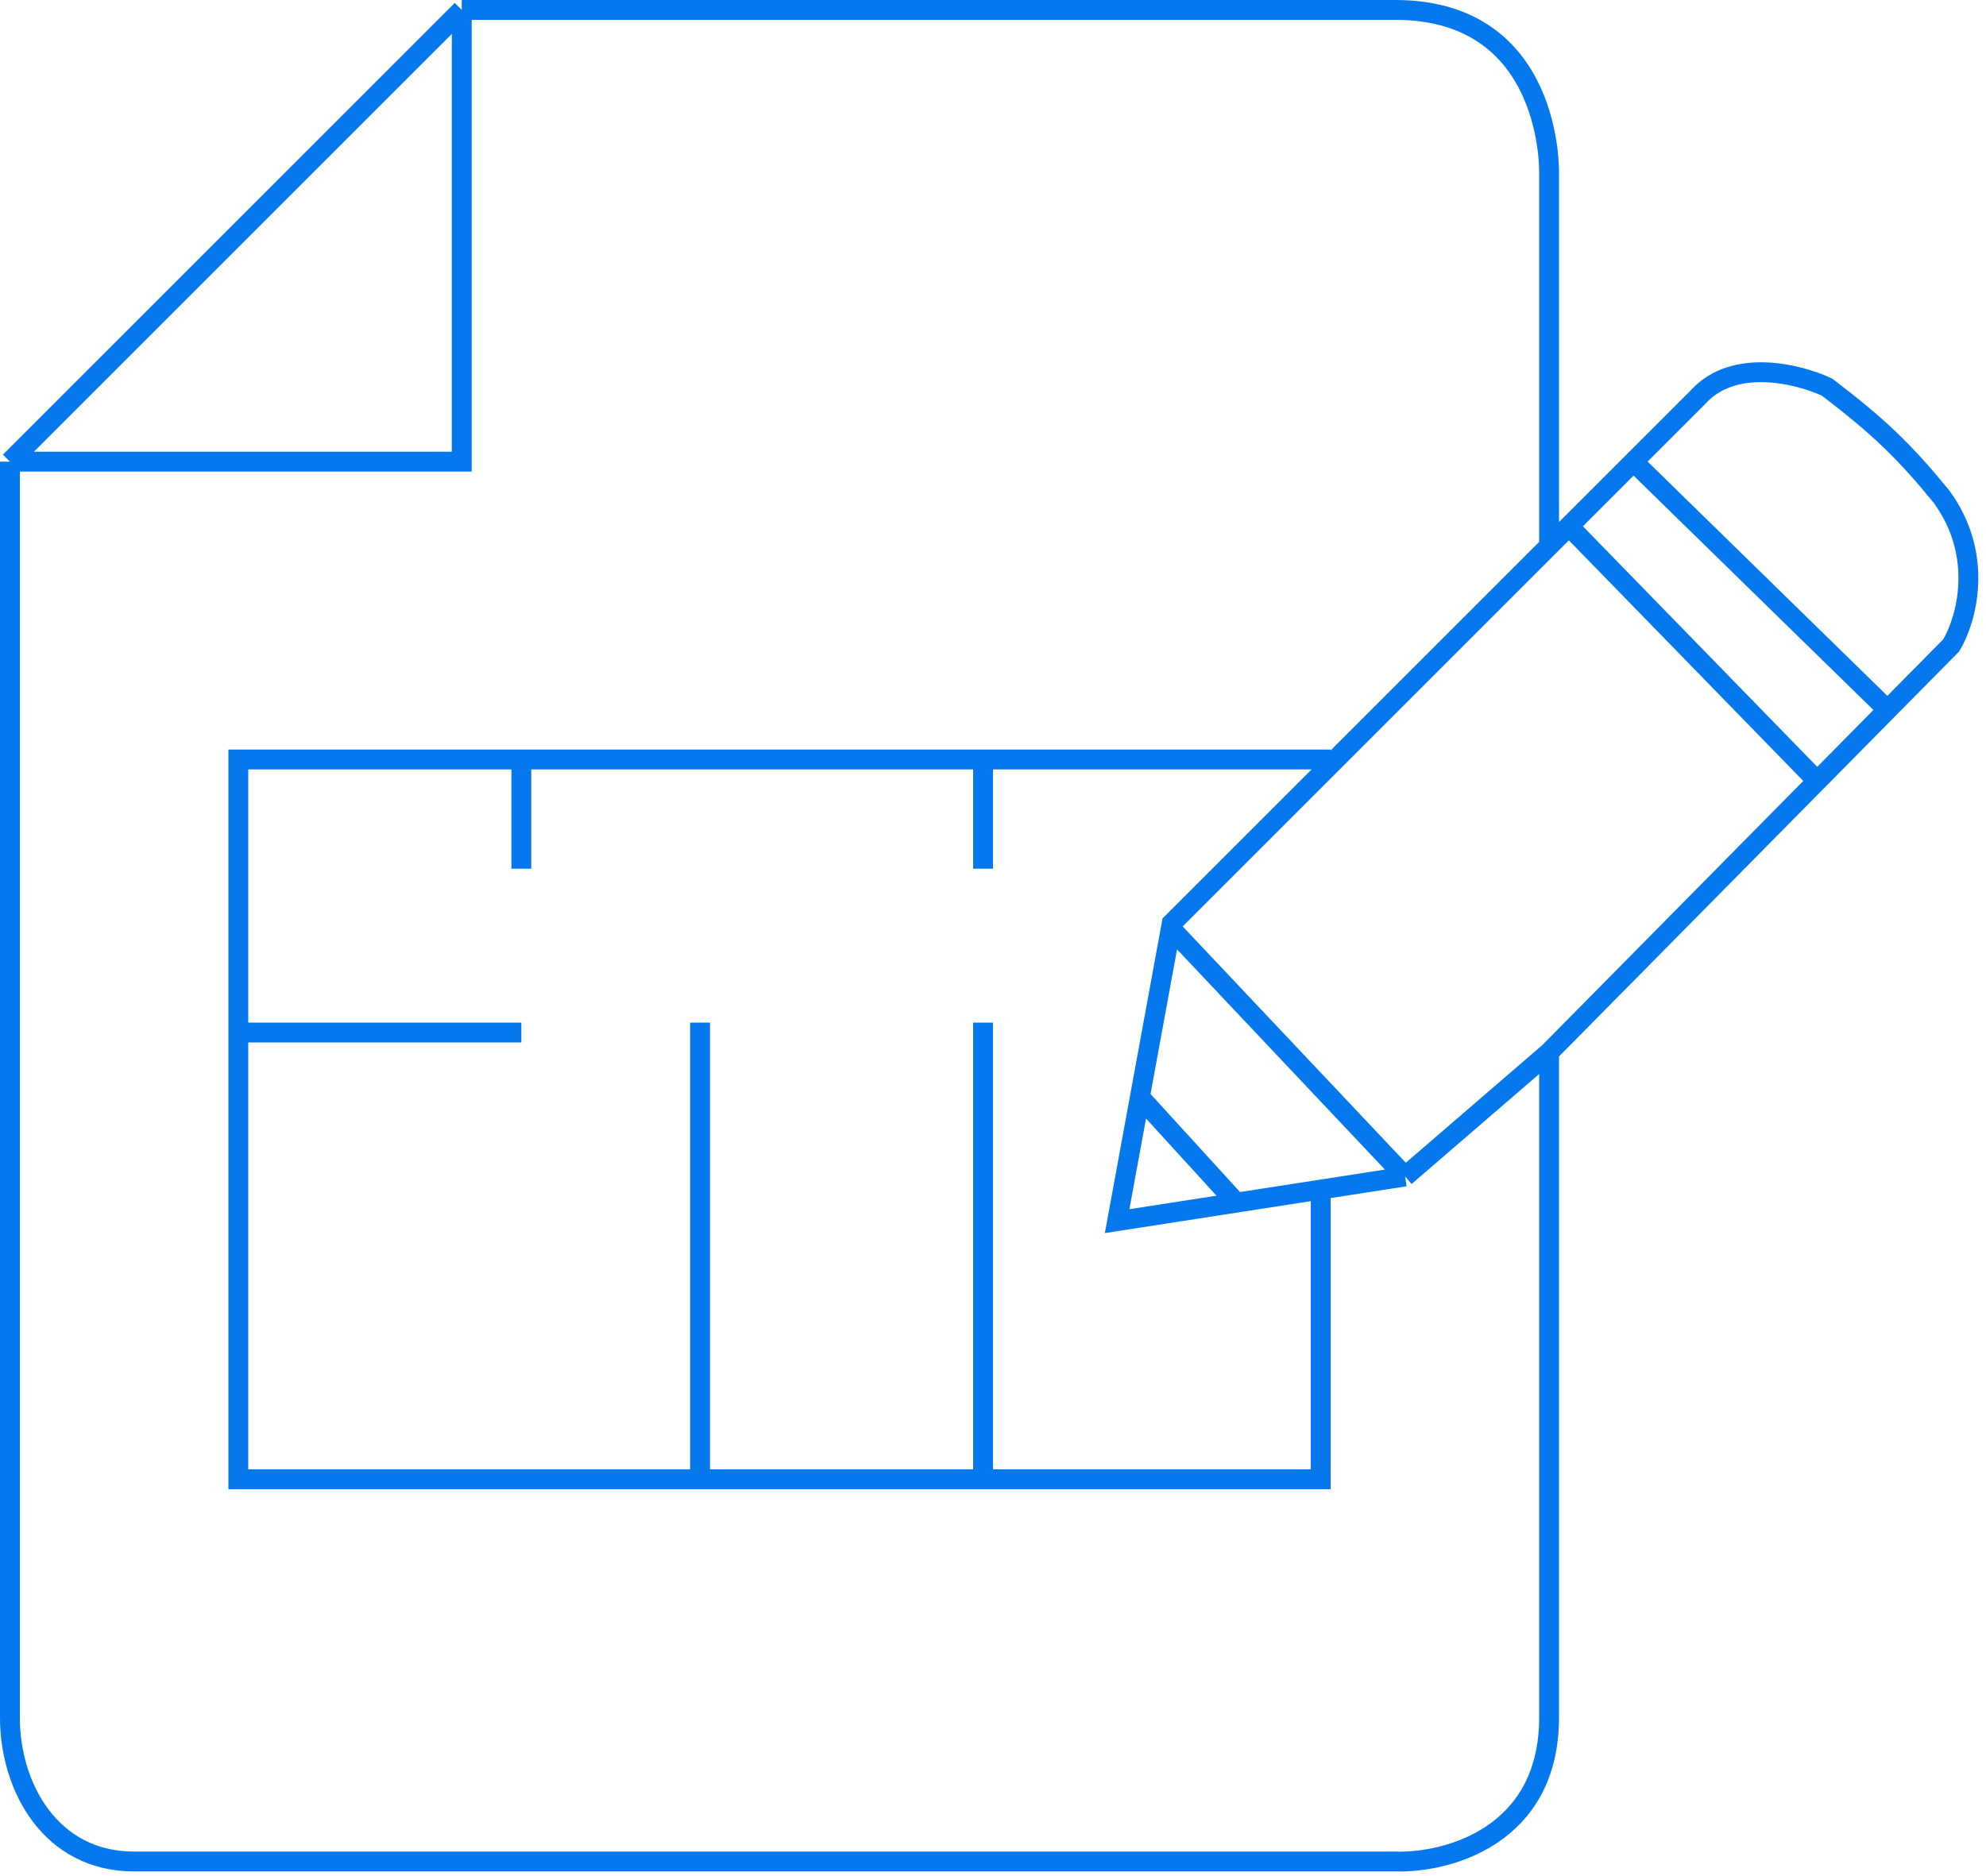 <?xml version="1.0" encoding="UTF-8"?> <svg xmlns="http://www.w3.org/2000/svg" width="200" height="189" viewBox="0 0 200 189" fill="none"> <path d="M156 106V173C156 185 145.667 187.666 140.5 187.5H13.5C5.1 187.5 1 180 1 173V46.5M156 106L183 78.666M156 106L141.5 118.5M164.5 46.5L171 40C174.6 36 181.167 37.666 184 39C189.201 42.965 191.781 45.45 195.5 50C199.9 56 198 62.5 196.5 65L190.079 71.5M164.5 46.5L190.079 71.5M164.5 46.5L158 53M190.079 71.5L183 78.666M183 78.666L158 53M158 53L156 55M141.5 118.5L117.907 93.505M141.5 118.5L133 119.819M117.907 93.505L118 93L156 55M117.907 93.505L114.792 110.5M114.792 110.5L112.5 123L124.5 121.138M114.792 110.5L124.5 121.138M124.5 121.138L133 119.819M133 119.819V149H99M99 149V103M99 149H70.5M70.5 149V103M70.5 149H24V104M134 76.5H99M99 76.5V87.5M99 76.5H52.5M52.5 76.5H24V104M52.5 76.5V87.5M24 104H52.5M156 55V17.5C156 17.5 156.5 1 140.5 1C124.5 1 46.5 1 46.5 1M46.5 1V46.5H1M46.5 1L1 46.5" stroke="#0478EC" stroke-width="2"></path> </svg> 